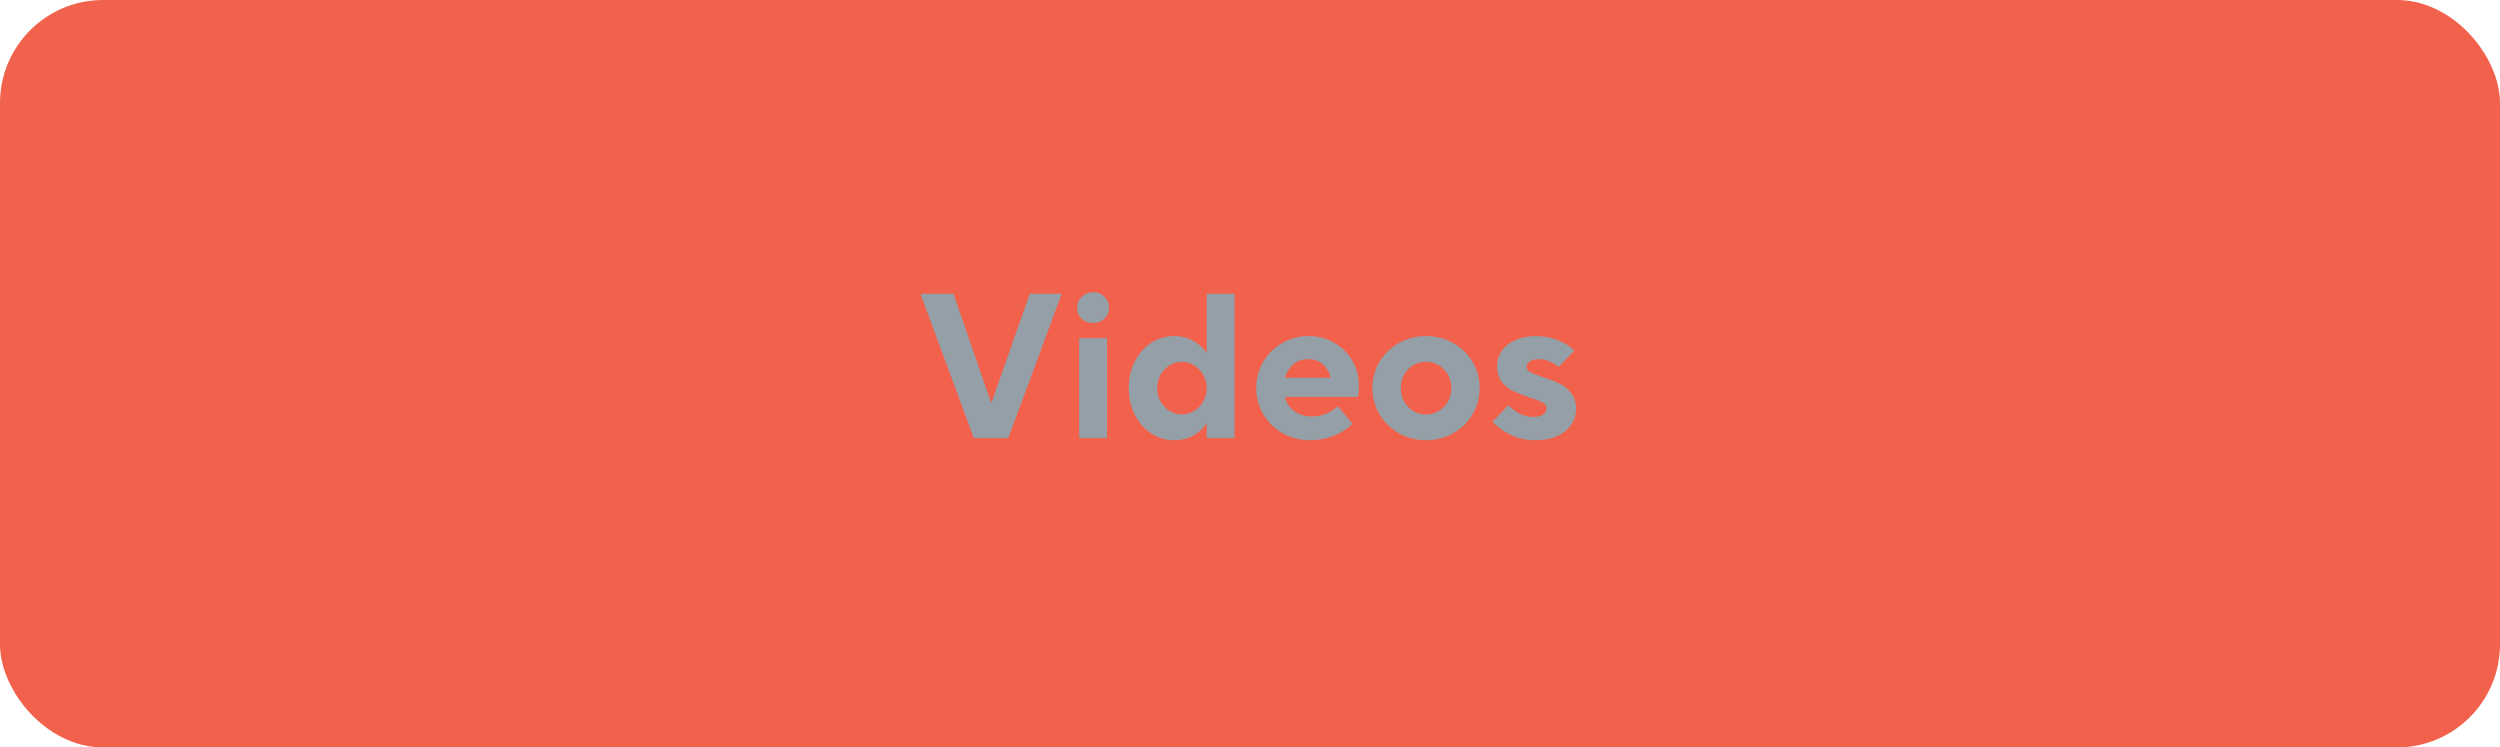 <?xml version="1.0" encoding="UTF-8"?>
<svg xmlns="http://www.w3.org/2000/svg" width="194" height="58" viewBox="0 0 194 58" fill="none">
  <style>
.fill-fade{
	animation: fadding 2s infinite linear;
}
@keyframes fadding{
	0%{fill-opacity: 0}
	50%{fill-opacity: 0.5}
	100%{fill-opacity: 0}
}
</style>
  <rect width="194" height="58" rx="8" fill="#F1614B" class="fill-fade"></rect>
  <path d="M119.135 34.16C118.431 34.16 117.781 34.016 117.183 33.728C116.586 33.429 116.133 33.093 115.823 32.72L117.055 31.44C117.269 31.675 117.546 31.888 117.887 32.08C118.229 32.261 118.597 32.352 118.991 32.352C119.322 32.352 119.573 32.293 119.743 32.176C119.925 32.048 120.015 31.883 120.015 31.68C120.015 31.488 119.909 31.339 119.695 31.232C119.493 31.115 119.167 30.987 118.719 30.848C118.197 30.677 117.765 30.512 117.423 30.352C117.093 30.192 116.799 29.957 116.543 29.648C116.298 29.328 116.175 28.917 116.175 28.416C116.175 27.989 116.293 27.6 116.527 27.248C116.773 26.885 117.119 26.603 117.567 26.4C118.026 26.187 118.565 26.08 119.183 26.08C119.834 26.08 120.426 26.197 120.959 26.432C121.493 26.656 121.898 26.912 122.175 27.2L120.943 28.48C120.773 28.32 120.554 28.181 120.287 28.064C120.031 27.936 119.743 27.872 119.423 27.872C119.125 27.872 118.89 27.931 118.719 28.048C118.549 28.155 118.463 28.288 118.463 28.448C118.463 28.629 118.559 28.773 118.751 28.88C118.954 28.987 119.285 29.115 119.743 29.264C120.266 29.435 120.698 29.605 121.039 29.776C121.381 29.936 121.674 30.176 121.919 30.496C122.175 30.816 122.303 31.227 122.303 31.728C122.303 32.176 122.181 32.587 121.935 32.96C121.69 33.323 121.327 33.616 120.847 33.84C120.367 34.053 119.797 34.16 119.135 34.16Z" fill="#959FA7"></path>
  <path d="M110.658 34.16C109.89 34.16 109.186 33.979 108.546 33.616C107.916 33.253 107.415 32.763 107.042 32.144C106.679 31.525 106.498 30.848 106.498 30.112C106.498 29.376 106.679 28.699 107.042 28.08C107.415 27.461 107.916 26.976 108.546 26.624C109.186 26.261 109.89 26.08 110.658 26.08C111.436 26.08 112.14 26.261 112.77 26.624C113.41 26.976 113.911 27.461 114.274 28.08C114.636 28.699 114.818 29.376 114.818 30.112C114.818 30.848 114.636 31.525 114.274 32.144C113.911 32.763 113.41 33.253 112.77 33.616C112.14 33.979 111.436 34.16 110.658 34.16ZM110.658 32.16C111.202 32.16 111.666 31.963 112.05 31.568C112.434 31.173 112.626 30.688 112.626 30.112C112.626 29.536 112.434 29.056 112.05 28.672C111.666 28.277 111.202 28.08 110.658 28.08C110.114 28.08 109.65 28.277 109.266 28.672C108.892 29.056 108.706 29.536 108.706 30.112C108.706 30.688 108.892 31.173 109.266 31.568C109.65 31.963 110.114 32.16 110.658 32.16Z" fill="#959FA7"></path>
  <path d="M101.642 34.16C100.874 34.16 100.17 33.979 99.53 33.616C98.901 33.253 98.399 32.763 98.026 32.144C97.663 31.525 97.482 30.848 97.482 30.112C97.482 29.376 97.663 28.699 98.026 28.08C98.389 27.461 98.879 26.976 99.498 26.624C100.117 26.261 100.794 26.08 101.53 26.08C102.266 26.08 102.933 26.251 103.53 26.592C104.127 26.933 104.597 27.397 104.938 27.984C105.279 28.571 105.45 29.227 105.45 29.952C105.45 30.251 105.423 30.533 105.37 30.8H99.722C99.786 31.205 100.01 31.563 100.394 31.872C100.789 32.171 101.258 32.32 101.802 32.32C102.549 32.32 103.221 32.053 103.818 31.52L104.954 32.88C104.634 33.221 104.181 33.52 103.594 33.776C103.007 34.032 102.357 34.16 101.642 34.16ZM103.258 29.312C103.162 28.885 102.959 28.539 102.65 28.272C102.351 28.005 101.978 27.872 101.53 27.872C101.061 27.872 100.671 28.005 100.362 28.272C100.053 28.539 99.834 28.885 99.706 29.312H103.258Z" fill="#959FA7"></path>
  <path d="M91.111 34.16C90.482 34.16 89.895 33.989 89.351 33.648C88.818 33.296 88.391 32.816 88.071 32.208C87.751 31.589 87.591 30.891 87.591 30.112C87.591 29.333 87.751 28.64 88.071 28.032C88.391 27.413 88.818 26.933 89.351 26.592C89.895 26.251 90.482 26.08 91.111 26.08C91.698 26.08 92.21 26.213 92.647 26.48C93.085 26.736 93.399 27.024 93.591 27.344H93.639V22.8H95.799V34H93.639V32.896H93.591C93.399 33.216 93.085 33.509 92.647 33.776C92.21 34.032 91.698 34.16 91.111 34.16ZM91.719 32.16C92.061 32.16 92.375 32.069 92.663 31.888C92.962 31.707 93.197 31.461 93.367 31.152C93.549 30.843 93.639 30.496 93.639 30.112C93.639 29.739 93.549 29.397 93.367 29.088C93.197 28.779 92.962 28.533 92.663 28.352C92.375 28.171 92.061 28.08 91.719 28.08C91.378 28.08 91.058 28.171 90.759 28.352C90.471 28.533 90.237 28.779 90.055 29.088C89.885 29.397 89.799 29.739 89.799 30.112C89.799 30.496 89.885 30.843 90.055 31.152C90.237 31.461 90.471 31.707 90.759 31.888C91.058 32.069 91.378 32.16 91.719 32.16Z" fill="#959FA7"></path>
  <path d="M85.905 34H83.745V26.24H85.905V34ZM84.833 25.072C84.481 25.072 84.183 24.96 83.937 24.736C83.703 24.501 83.585 24.213 83.585 23.872C83.585 23.541 83.708 23.259 83.953 23.024C84.199 22.789 84.492 22.672 84.833 22.672C85.175 22.672 85.463 22.789 85.697 23.024C85.943 23.259 86.065 23.541 86.065 23.872C86.065 24.213 85.943 24.501 85.697 24.736C85.463 24.96 85.175 25.072 84.833 25.072Z" fill="#959FA7"></path>
  <path d="M78.244 34H75.572L71.428 22.8H73.988L76.9 31.216H76.948L79.908 22.8H82.388L78.244 34Z" fill="#959FA7"></path>
</svg>
